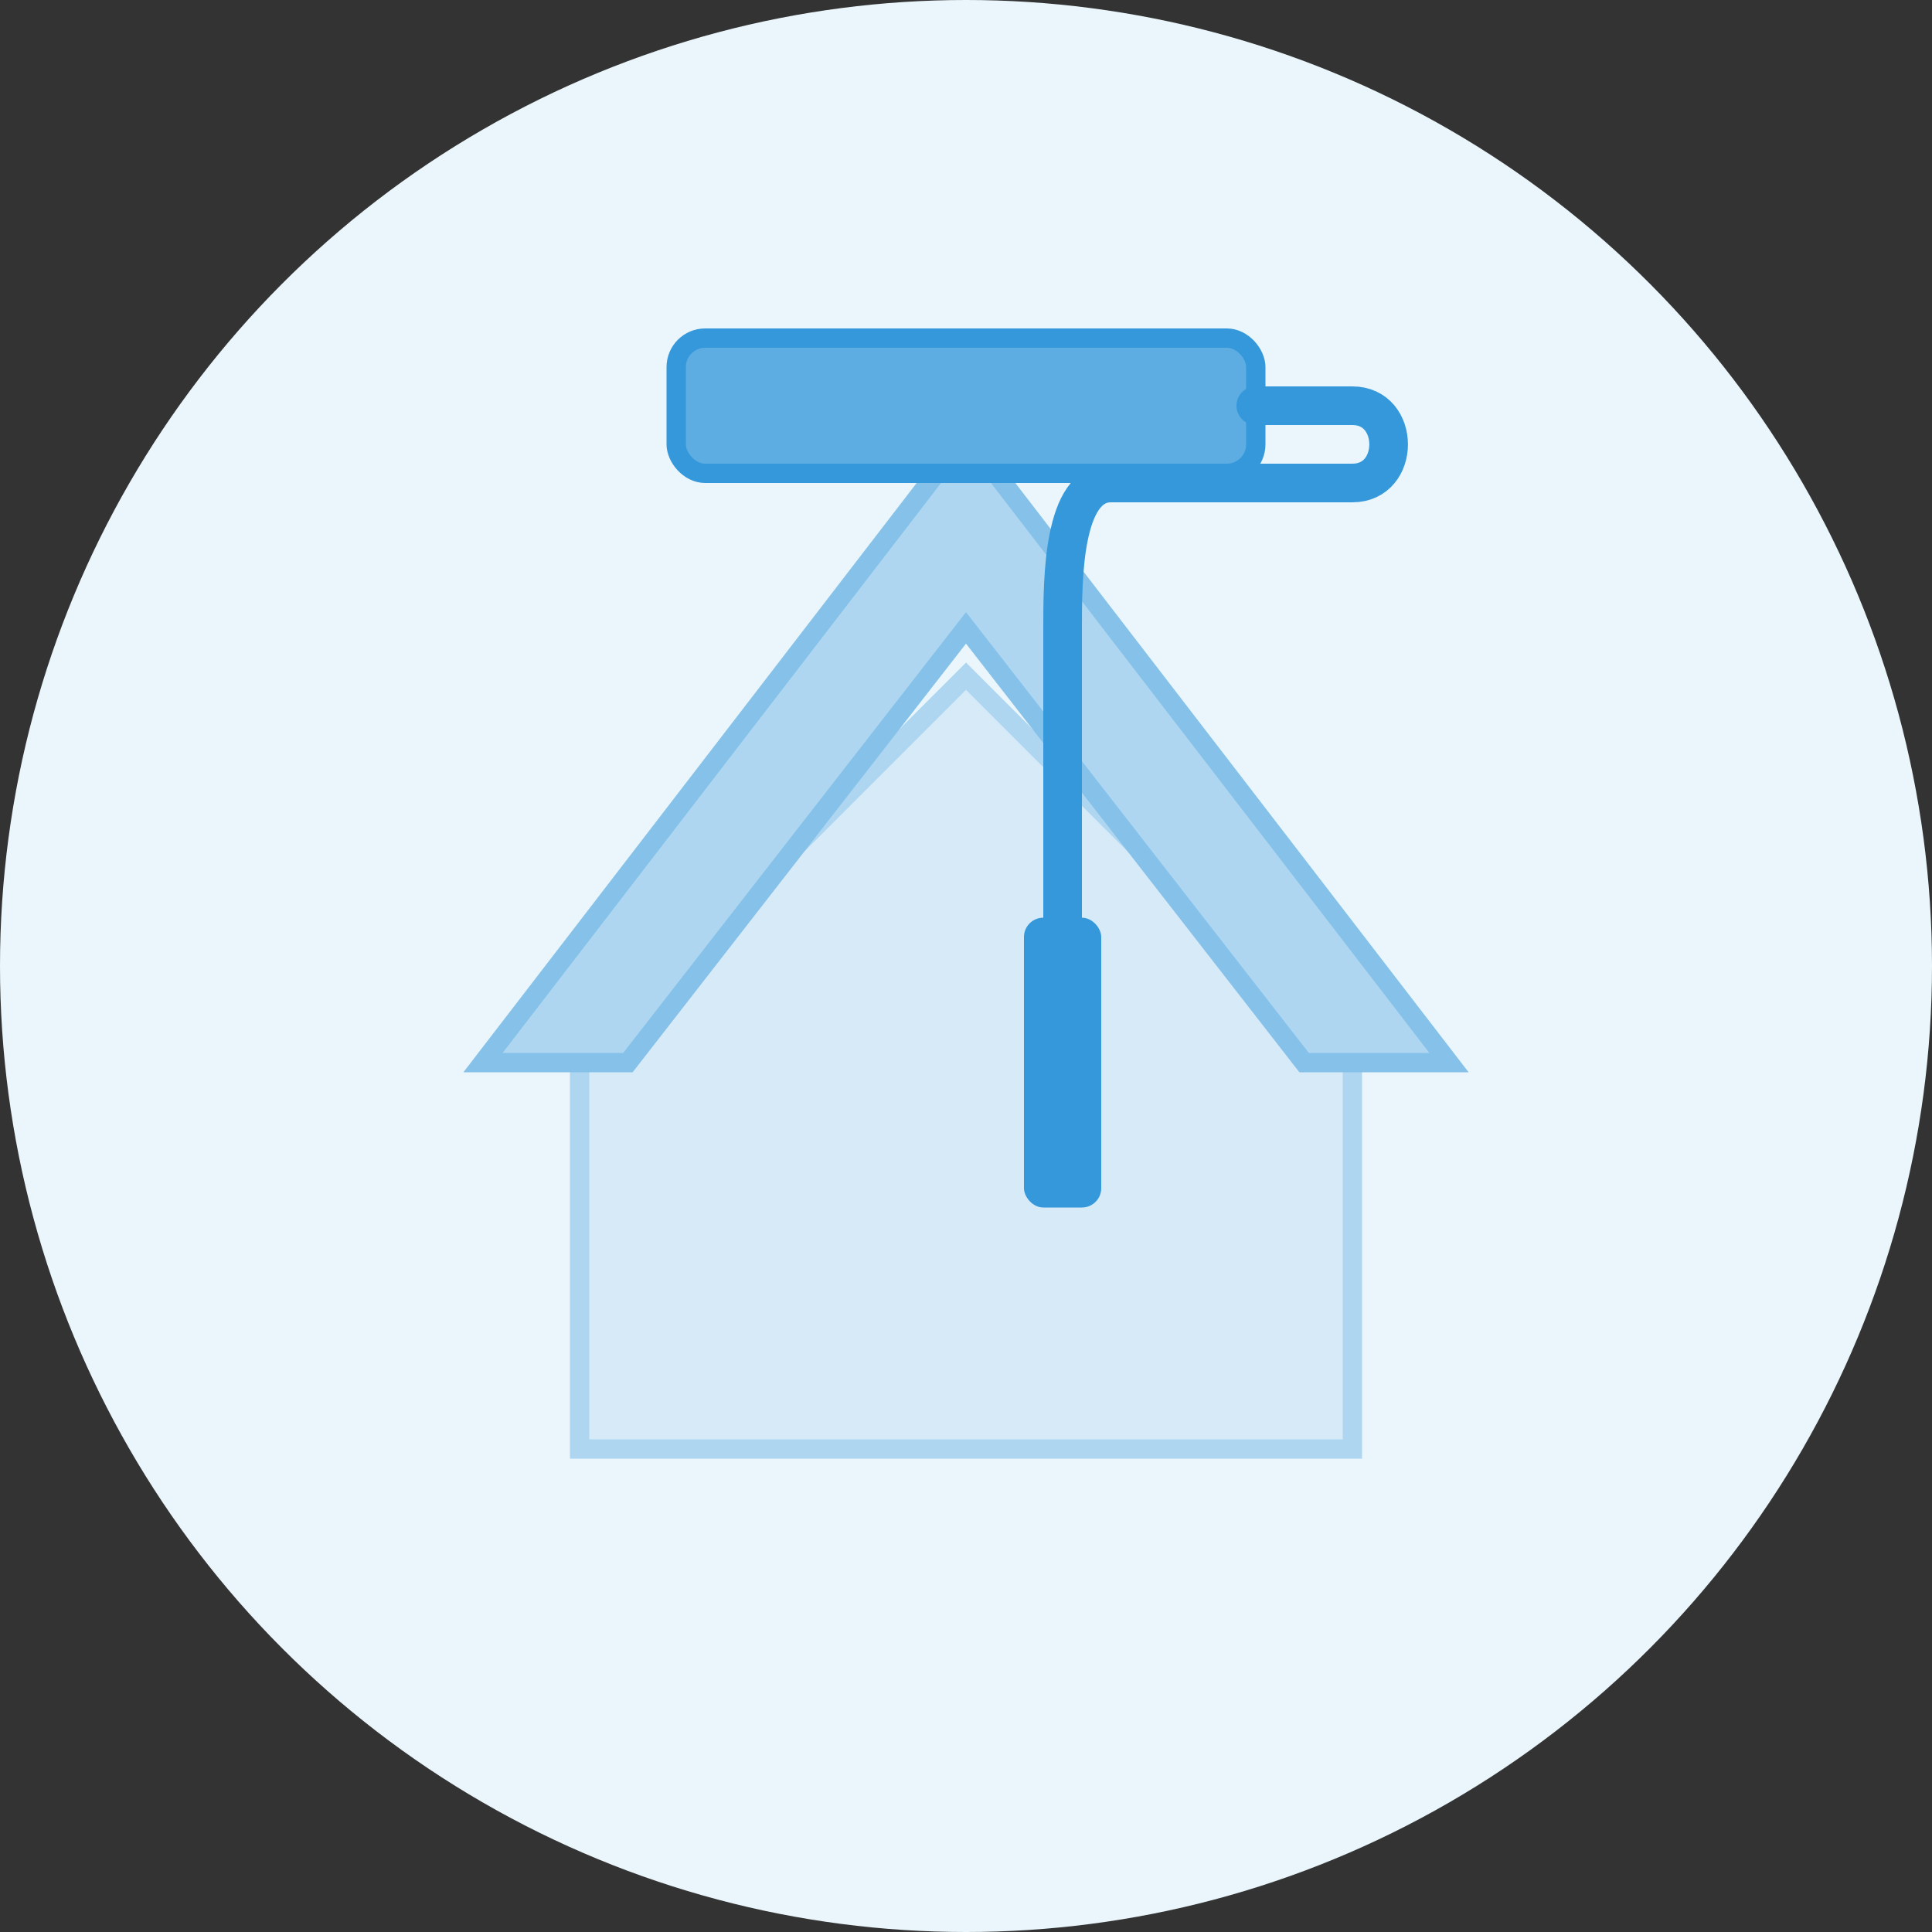 <svg width="200" height="200" viewBox="0 0 200 200" xmlns="http://www.w3.org/2000/svg">
  <rect x="0" y="0" width="200" height="200" fill="#333333" stroke="none"/>
  <!-- Circular background -->
  <circle cx="100" cy="100" r="100" fill="#EAF6FB"/>

  <!-- House (background) -->
  <polygon points="100,70 60,110 60,150 140,150 140,110" fill="#D6EAF8" stroke="#AED6F1" stroke-width="2"/>
  <polygon points="100,45 50,110 65,110 100,65 135,110 150,110" fill="#AED6F1" stroke="#85C1E9" stroke-width="2"/>

  <!-- Paint roller head -->
  <rect x="70" y="35" width="60" height="14" rx="3" fill="#5DADE2" stroke="#3498DB" stroke-width="2"/>

  <!-- Arm curve -->
  <path d="M130,42 L140,42 C145,42 145,50 140,50 L115,50 C110,50 110,60 110,65 L110,95" 
        stroke="#3498DB" stroke-width="4" fill="none" stroke-linecap="round"/>

  <!-- Handle -->
  <rect x="106" y="95" width="8" height="30" rx="2" fill="#3498DB"/>
</svg>
